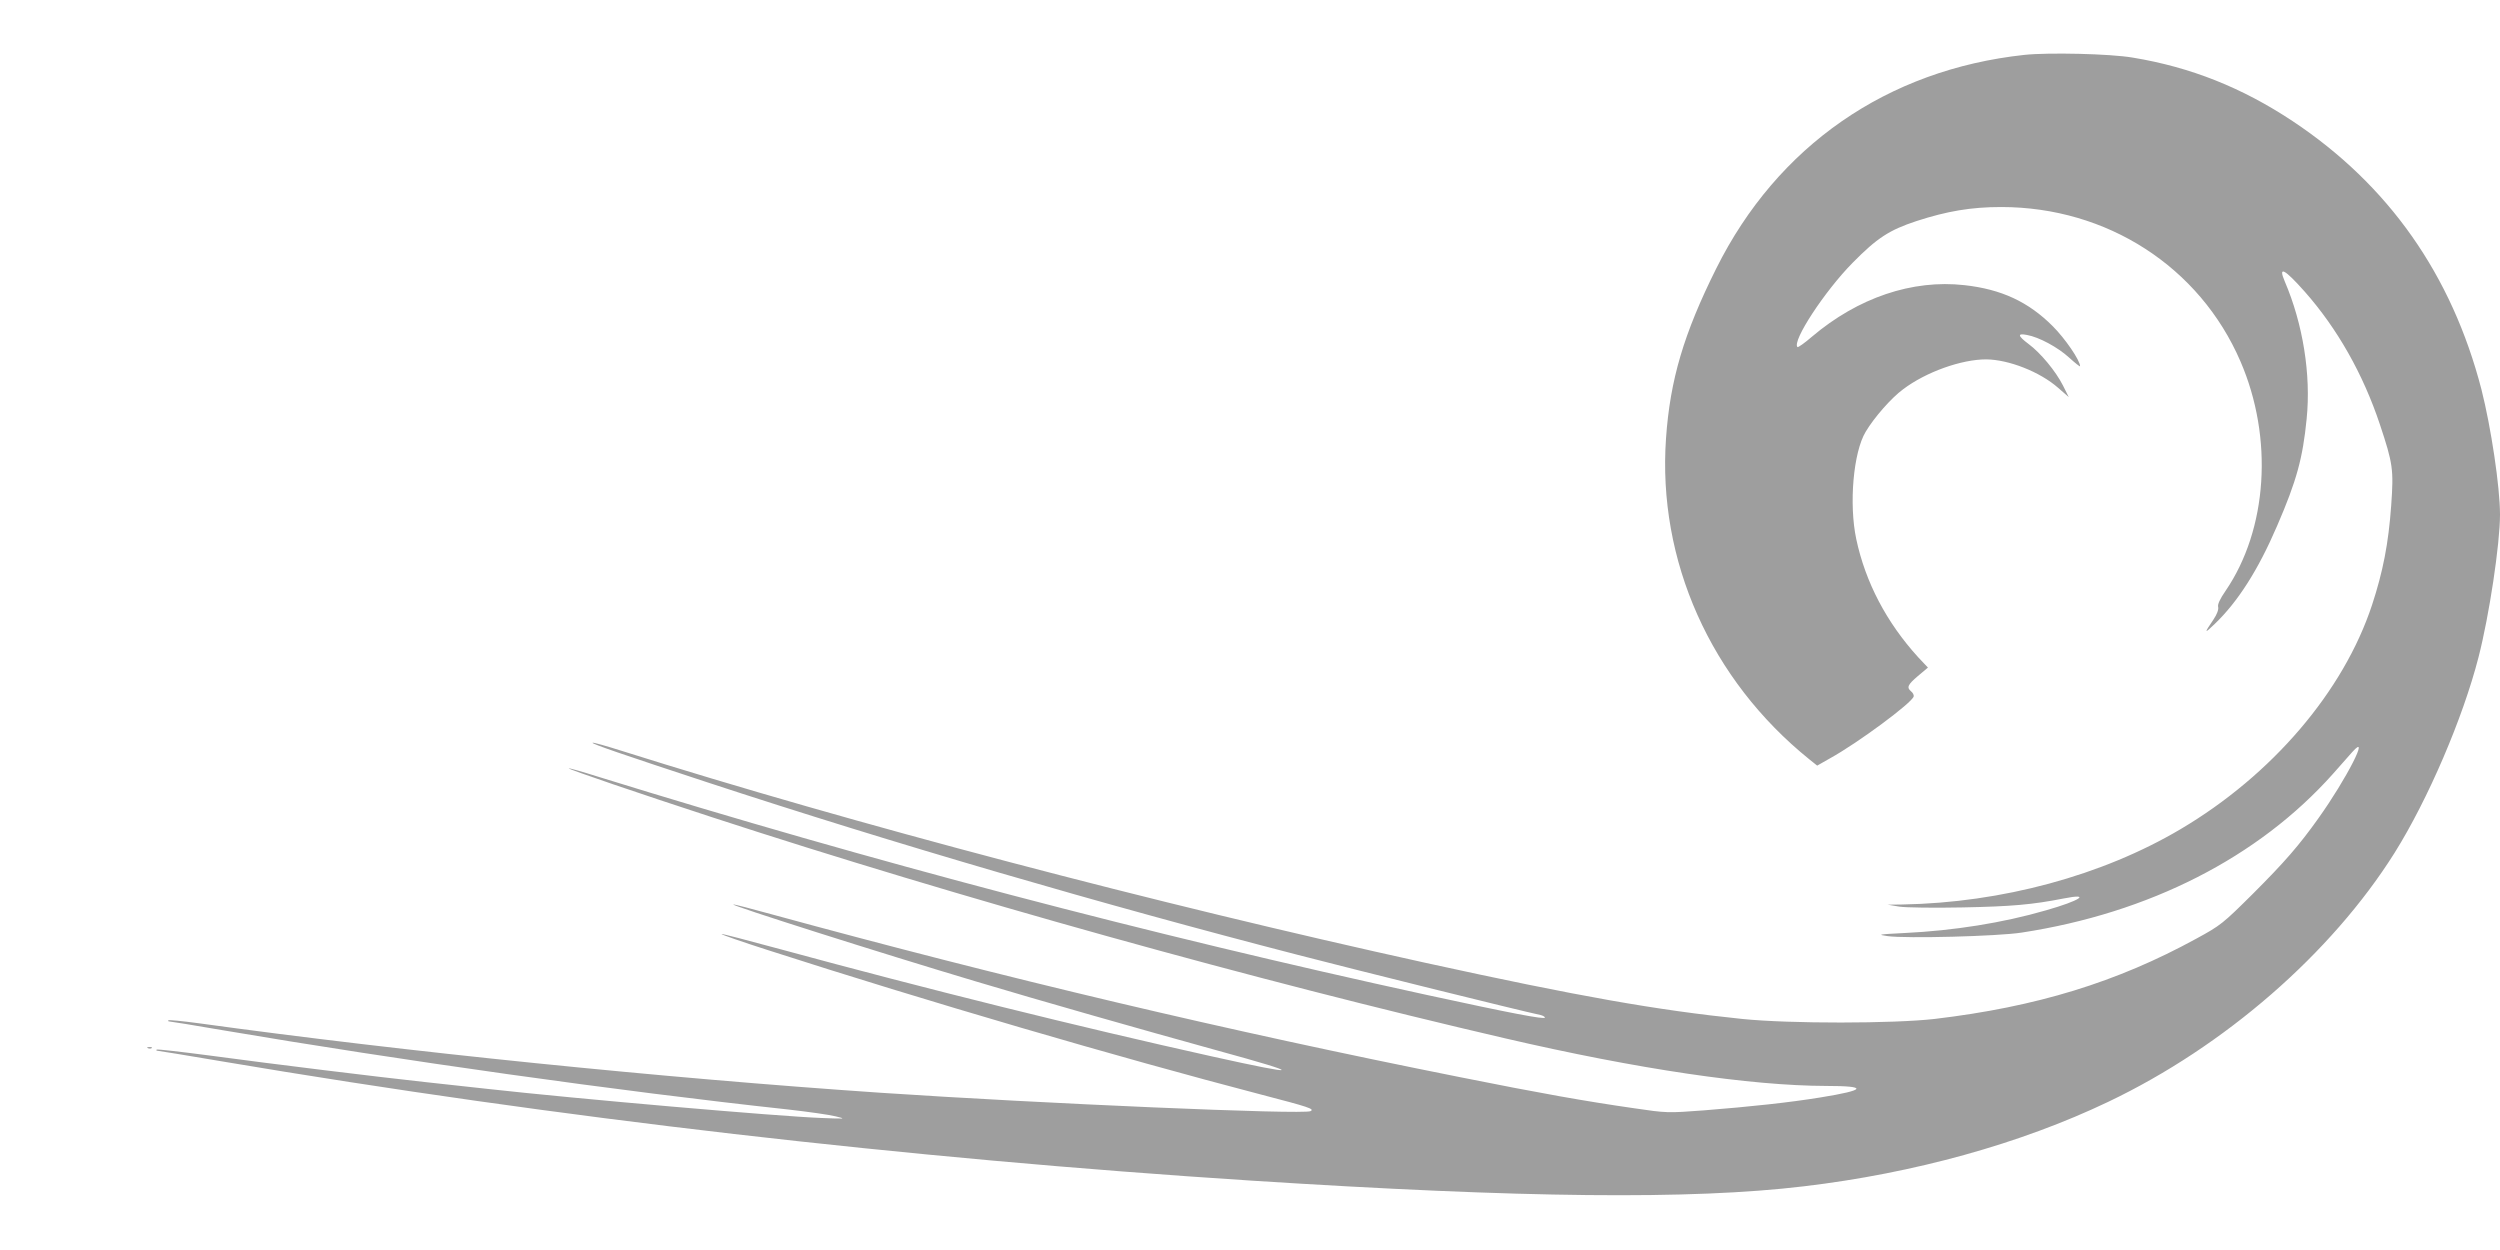 <?xml version="1.0" standalone="no"?>
<!DOCTYPE svg PUBLIC "-//W3C//DTD SVG 20010904//EN"
 "http://www.w3.org/TR/2001/REC-SVG-20010904/DTD/svg10.dtd">
<svg version="1.0" xmlns="http://www.w3.org/2000/svg"
 width="1280pt" height="640pt" viewBox="0 0 1280 640"
 preserveAspectRatio="xMidYMid meet">
<g transform="translate(0,640) scale(0.1,-0.1)"
fill="#9e9e9e" stroke="none">
<path d="M10365 6119 c-703 -76 -1265 -466 -1578 -1094 -166 -333 -236 -569
-257 -869 -44 -626 228 -1236 734 -1644 l40 -32 65 37 c145 80 421 285 429
317 2 7 -4 19 -13 26 -24 20 -18 34 35 79 l51 43 -50 53 c-162 178 -270 384
-317 605 -38 180 -15 444 48 549 44 74 132 174 192 218 118 89 299 153 425
153 116 -1 276 -64 369 -146 l54 -47 -30 60 c-37 73 -115 167 -176 212 -56 42
-58 56 -8 46 62 -11 158 -63 216 -116 31 -28 56 -48 56 -44 0 30 -77 142 -140
205 -125 125 -263 189 -452 210 -267 30 -545 -64 -781 -264 -37 -32 -71 -56
-74 -53 -29 30 140 287 282 431 126 128 188 168 327 214 157 51 280 72 434 72
542 0 1016 -306 1225 -790 170 -393 139 -860 -76 -1175 -29 -42 -42 -70 -38
-83 3 -13 -6 -37 -24 -64 -49 -72 -48 -75 6 -23 119 114 223 277 320 503 100
231 131 346 151 547 23 227 -19 487 -112 704 -35 82 -2 65 102 -52 167 -189
299 -422 385 -680 67 -201 71 -231 58 -414 -14 -196 -42 -339 -98 -510 -146
-443 -512 -871 -980 -1148 -402 -238 -916 -377 -1425 -386 l-75 -1 60 -10 c33
-5 179 -7 325 -4 249 5 354 14 517 46 142 28 84 -11 -92 -61 -220 -64 -473
-104 -723 -116 -136 -7 -143 -8 -87 -16 94 -13 563 -1 685 18 654 100 1213
385 1594 812 38 43 82 93 99 112 96 108 -28 -136 -173 -339 -99 -139 -173
-224 -334 -385 -155 -154 -166 -163 -291 -231 -407 -223 -818 -349 -1340 -411
-211 -24 -739 -25 -985 0 -437 45 -835 115 -1620 287 -1391 306 -2929 711
-4118 1086 -79 25 -146 44 -148 41 -6 -5 151 -59 586 -202 956 -314 2019 -624
3025 -884 308 -80 1126 -283 1243 -308 12 -3 22 -9 22 -13 0 -11 -173 22 -605
116 -1423 310 -2845 684 -4245 1118 -79 25 -146 44 -148 42 -4 -4 365 -130
733 -250 1265 -413 2780 -835 4060 -1132 680 -158 1258 -243 1645 -244 216 0
206 -21 -30 -59 -160 -26 -356 -47 -595 -66 -187 -14 -191 -14 -360 11 -250
36 -476 76 -890 159 -1199 239 -2325 506 -3525 834 -102 28 -189 51 -195 50
-22 -2 755 -249 1245 -395 334 -100 826 -240 1238 -354 443 -121 431 -132 -32
-29 -680 151 -1457 344 -2214 550 -162 44 -296 79 -298 77 -2 -3 105 -40 239
-83 810 -261 1791 -548 2527 -740 242 -63 272 -73 250 -84 -35 -19 -1381 39
-2200 94 -1119 76 -2434 210 -3493 356 -82 11 -151 18 -155 15 -3 -3 0 -6 6
-6 6 0 129 -20 274 -45 901 -153 2028 -312 2888 -405 107 -12 220 -28 250 -36
53 -13 51 -13 -75 -8 -219 8 -1253 98 -1710 149 -71 8 -215 24 -320 35 -247
27 -771 91 -1104 136 -145 19 -266 33 -269 30 -3 -3 -1 -6 5 -6 6 0 156 -25
334 -55 1717 -290 3503 -496 5269 -610 1388 -89 2248 -98 2825 -29 565 67
1110 218 1560 433 595 284 1141 759 1465 1274 171 273 350 690 430 1002 55
213 110 581 110 730 0 142 -46 448 -95 641 -152 587 -476 1048 -967 1374 -258
171 -521 276 -818 325 -116 20 -432 27 -555 14z"/>
<path d="M758 1033 c7 -3 16 -2 19 1 4 3 -2 6 -13 5 -11 0 -14 -3 -6 -6z"/>
</g>
</svg>
